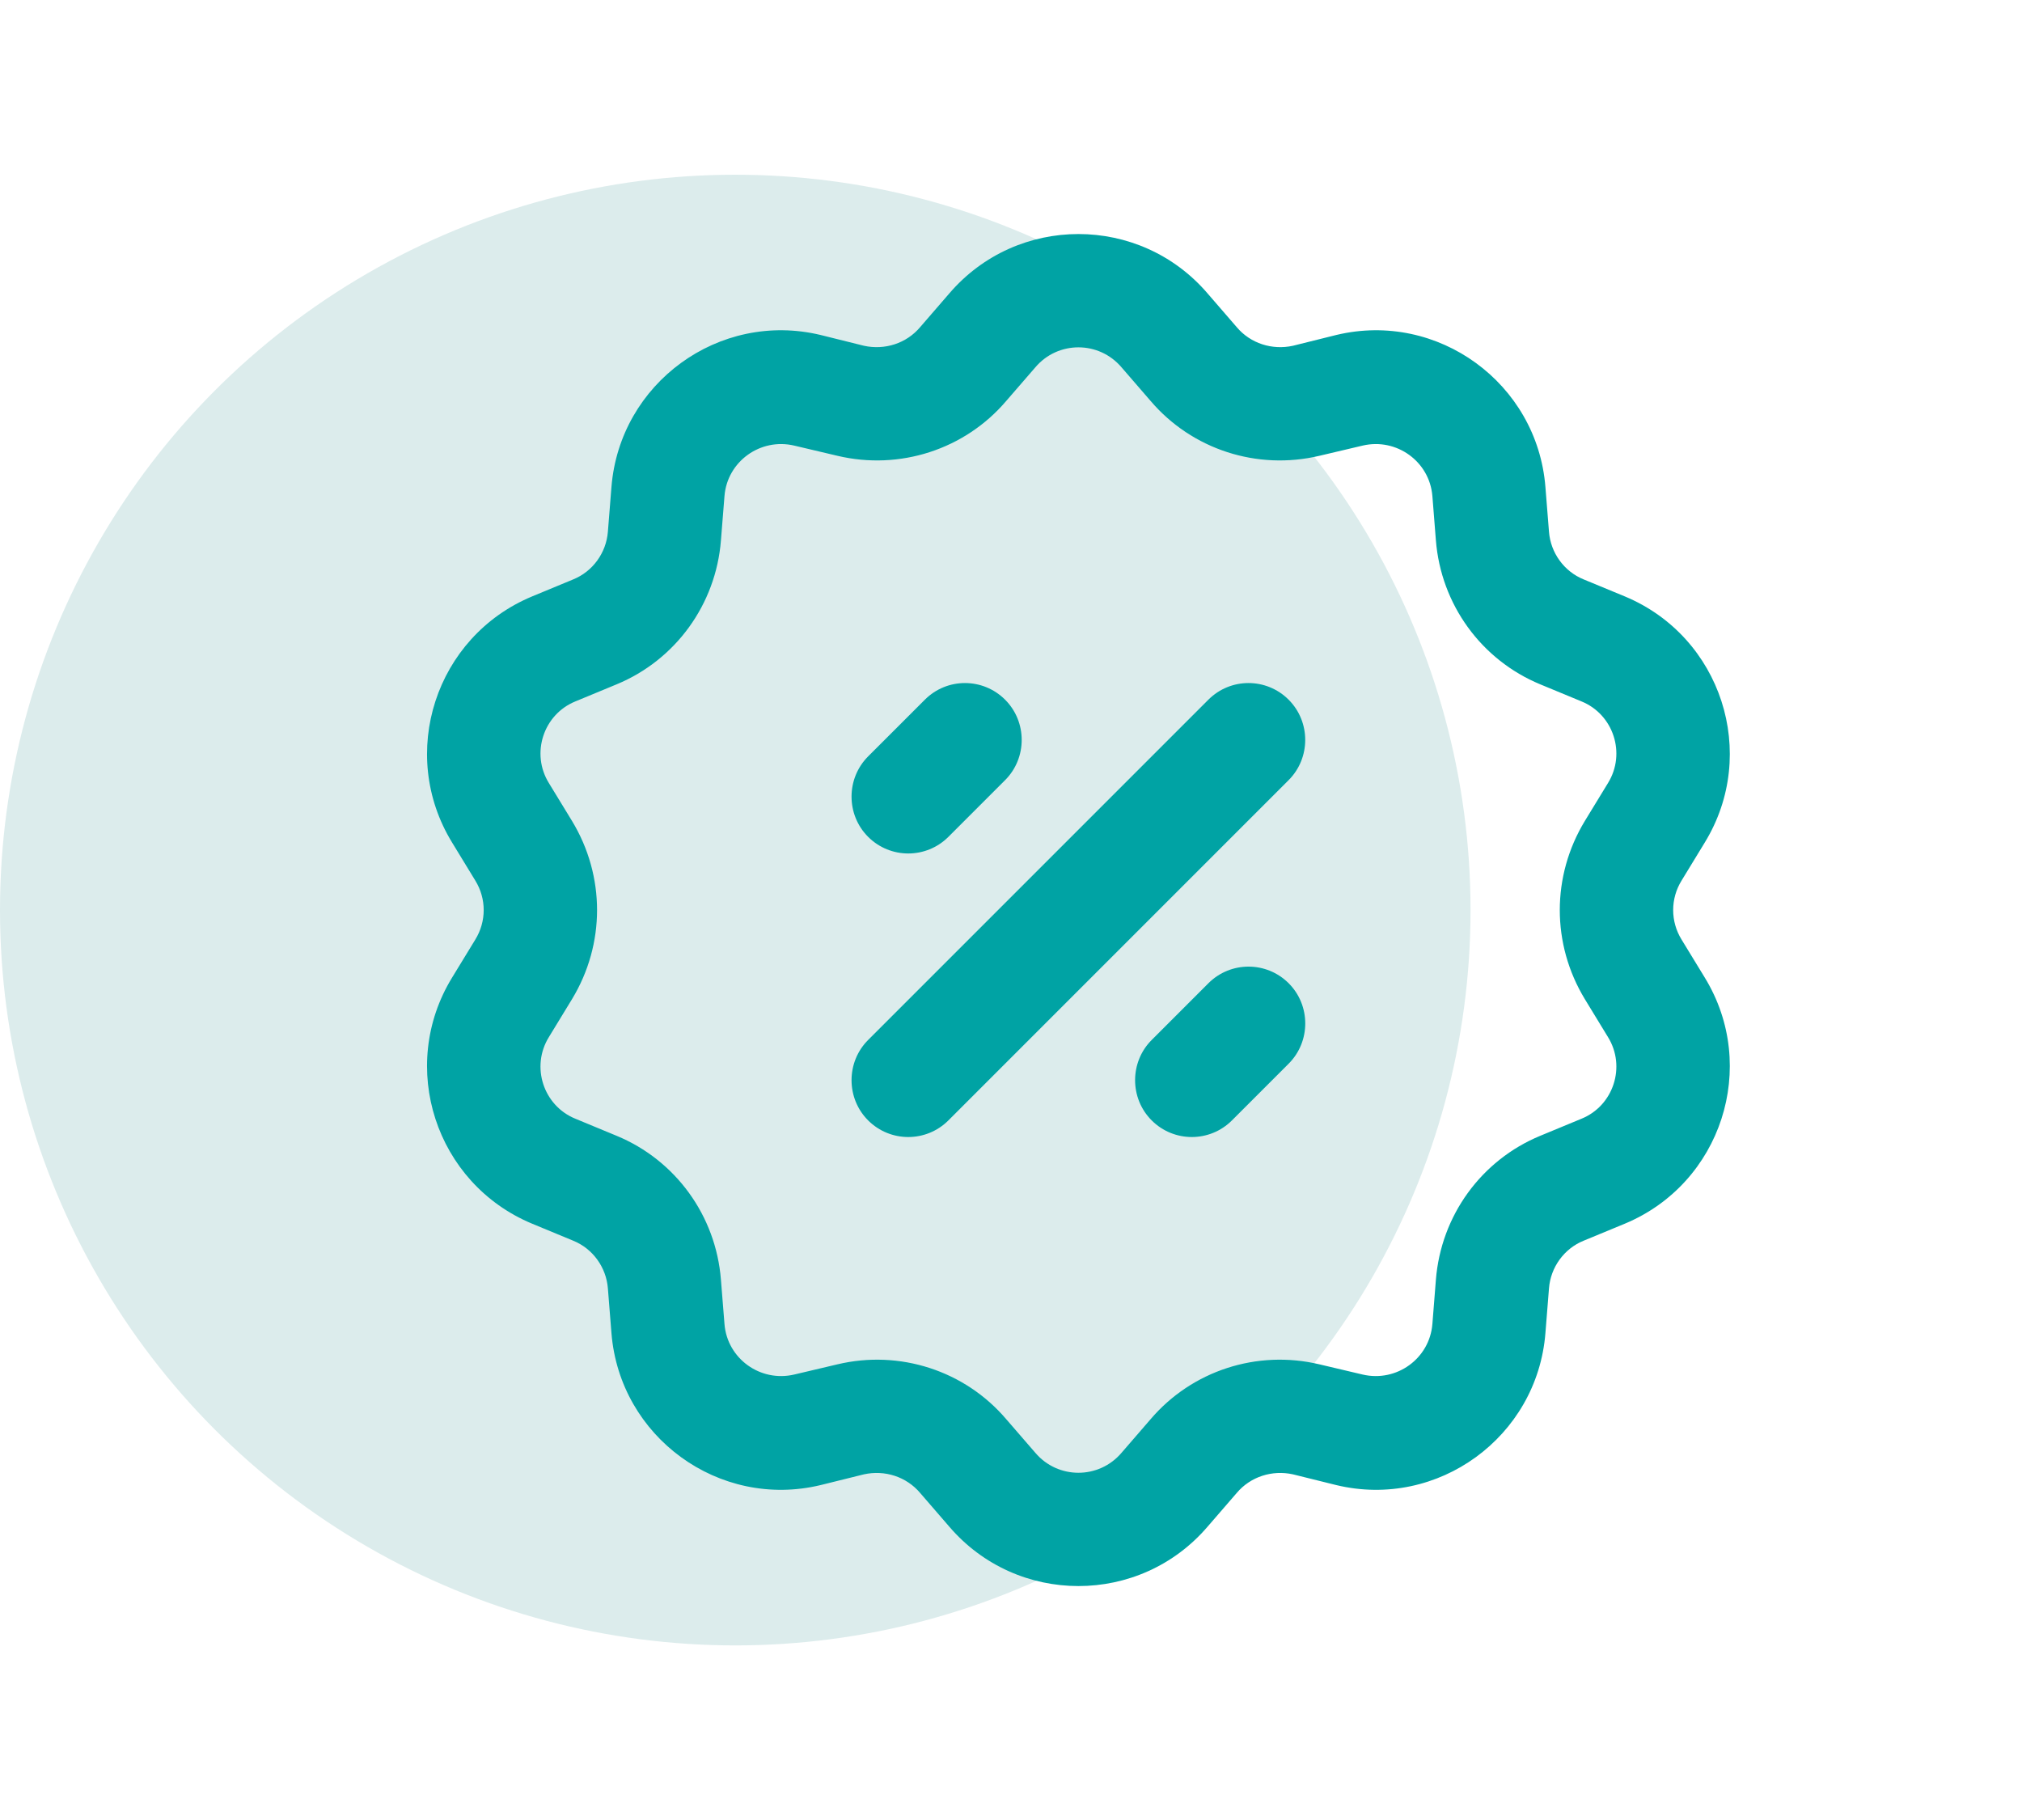 <svg width="60" height="54" viewBox="0 0 60 54" fill="none" xmlns="http://www.w3.org/2000/svg">
<circle cx="21.818" cy="27.002" r="21.818" fill="#DCECEC"/>
<path fill-rule="evenodd" clip-rule="evenodd" d="M28.165 8.711C30.18 6.355 33.823 6.355 35.837 8.711L36.696 9.704C37.106 10.192 37.752 10.394 38.366 10.259L39.652 9.939C42.666 9.216 45.614 11.37 45.858 14.449L45.964 15.778C46.012 16.401 46.411 16.956 46.995 17.192L48.217 17.697C51.079 18.891 52.204 22.357 50.586 24.999L49.898 26.127C49.566 26.665 49.566 27.338 49.898 27.877L50.586 29.004C52.204 31.646 51.079 35.112 48.217 36.306L46.995 36.811C46.411 37.047 46.012 37.602 45.964 38.225L45.858 39.554C45.614 42.633 42.666 44.787 39.652 44.063L38.366 43.744C37.752 43.609 37.106 43.811 36.696 44.299L35.837 45.292C33.823 47.648 30.18 47.648 28.165 45.292L27.306 44.299C26.896 43.811 26.251 43.609 25.636 43.744L24.35 44.063C21.336 44.787 18.39 42.633 18.144 39.554L18.038 38.225C17.989 37.602 17.591 37.047 17.007 36.811L15.787 36.306C12.923 35.112 11.797 31.646 13.416 29.004L14.104 27.877C14.436 27.338 14.436 26.665 14.104 26.127L13.416 24.999C11.797 22.357 12.923 18.891 15.787 17.697L17.007 17.192C17.591 16.956 17.989 16.401 18.038 15.778L18.144 14.449C18.39 11.37 21.336 9.216 24.35 9.939L25.636 10.259C26.251 10.394 26.896 10.192 27.306 9.704L28.165 8.711ZM33.28 10.899C32.608 10.108 31.393 10.108 30.722 10.899L29.862 11.892C28.632 13.339 26.695 13.961 24.851 13.524L23.567 13.221C22.563 12.985 21.58 13.692 21.498 14.718L21.393 16.031C21.244 17.932 20.047 19.581 18.296 20.305L17.076 20.81C16.122 21.197 15.746 22.358 16.287 23.233L16.975 24.36C17.964 25.992 17.964 28.011 16.975 29.643L16.287 30.771C15.746 31.646 16.122 32.807 17.076 33.194L18.296 33.699C20.047 34.422 21.244 36.071 21.393 37.973L21.498 39.285C21.58 40.312 22.563 41.018 23.567 40.783L24.851 40.48C26.695 40.042 28.632 40.665 29.862 42.112L30.722 43.105C31.393 43.895 32.608 43.895 33.28 43.105L34.139 42.112C35.371 40.665 37.306 40.042 39.15 40.48L40.434 40.783C41.439 41.018 42.421 40.312 42.504 39.285L42.608 37.973C42.758 36.071 43.954 34.422 45.706 33.699L46.926 33.194C47.88 32.807 48.255 31.646 47.715 30.771L47.027 29.643C46.037 28.011 46.037 25.992 47.027 24.36L47.715 23.233C48.255 22.358 47.88 21.197 46.926 20.81L45.706 20.305C43.954 19.581 42.758 17.932 42.608 16.031L42.504 14.718C42.421 13.692 41.439 12.985 40.434 13.221L39.15 13.524C37.306 13.961 35.371 13.339 34.139 11.892L33.28 10.899ZM29.824 20.759C30.482 21.415 30.482 22.492 29.824 23.148L28.141 24.831C27.483 25.487 26.42 25.487 25.762 24.831C25.104 24.175 25.104 23.098 25.762 22.441L27.445 20.759C28.102 20.102 29.166 20.102 29.824 20.759ZM38.237 20.759C38.895 21.415 38.895 22.492 38.237 23.148L28.141 33.244C27.483 33.9 26.42 33.9 25.762 33.244C25.104 32.588 25.104 31.511 25.762 30.855L35.858 20.759C36.516 20.102 37.579 20.102 38.237 20.759ZM38.238 29.172C38.896 29.828 38.896 30.905 38.238 31.561L36.555 33.244C35.897 33.9 34.834 33.9 34.176 33.244C33.518 32.588 33.518 31.511 34.176 30.855L35.859 29.172C36.517 28.516 37.58 28.516 38.238 29.172Z" fill="#00A3A4"/>
</svg>
